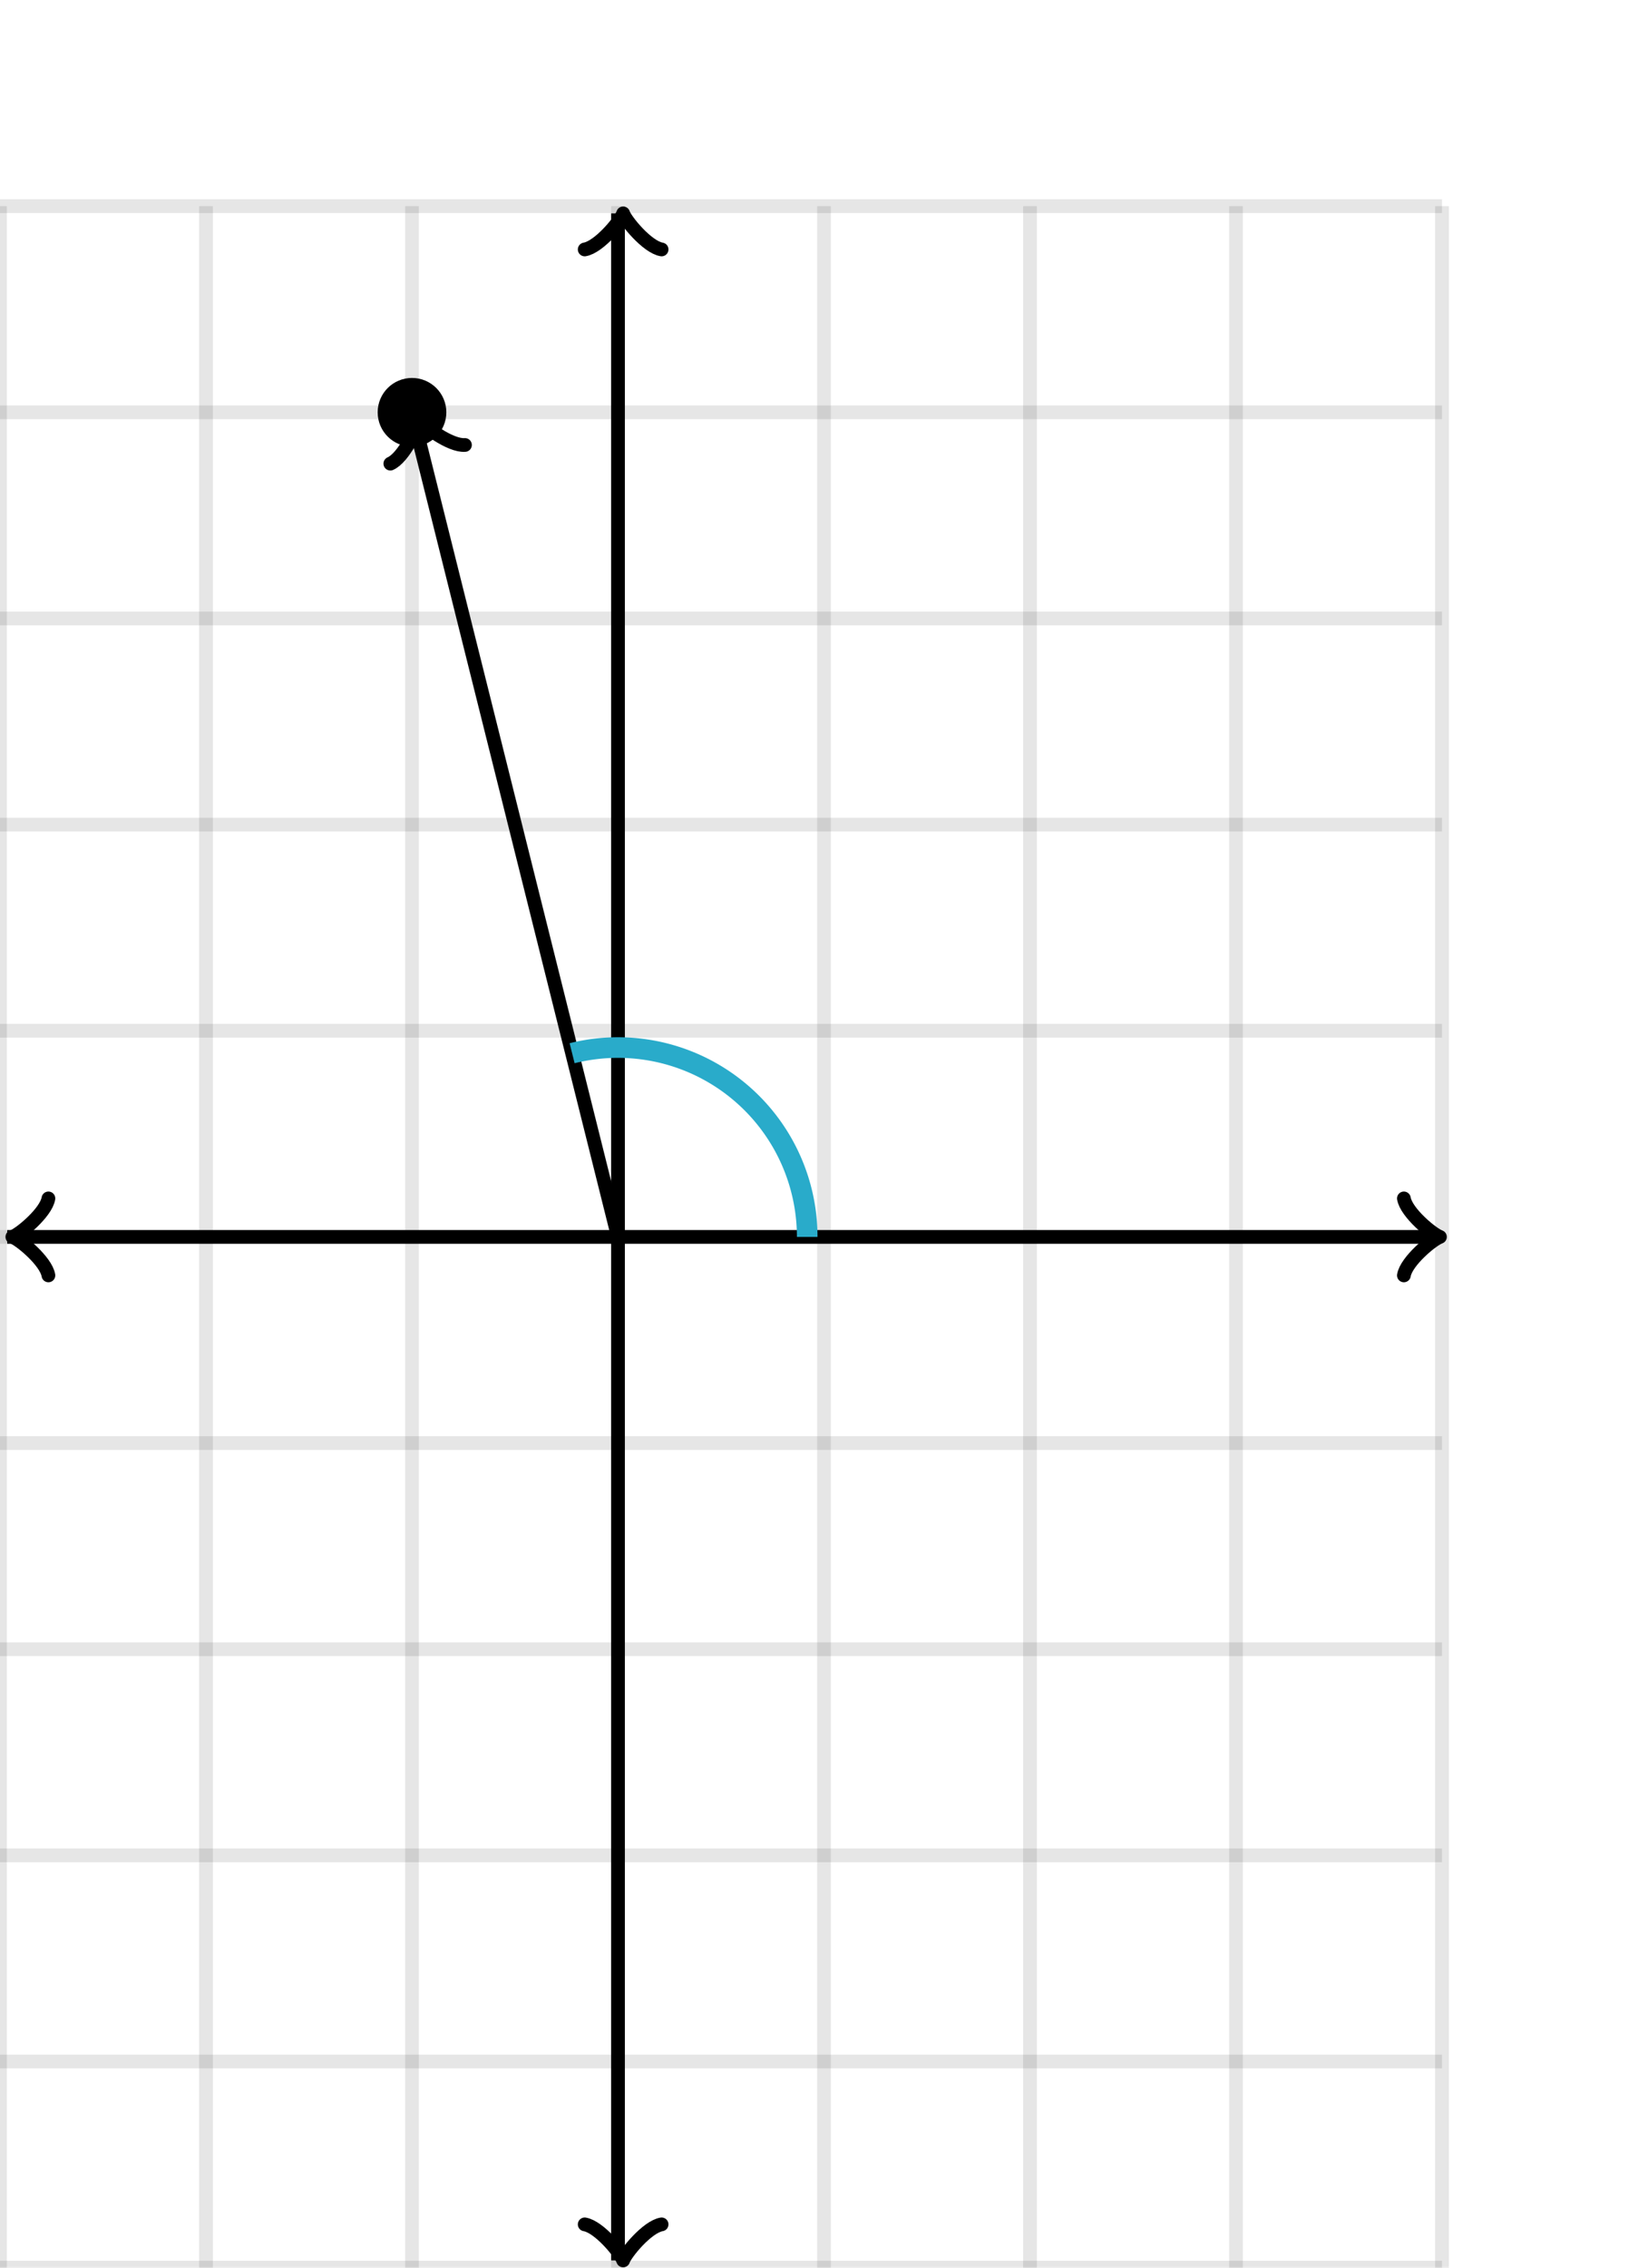 <svg xmlns="http://www.w3.org/2000/svg" version="1.1" width="240" height="330" viewBox="0 0 240 330"><defs><clipPath id="clip-1"><rect x="0" y="30" width="210" height="300"/></clipPath><clipPath id="clip-2"><rect x="0" y="30" width="210" height="300" transform="rotate(104.036 61.005 61.019)"/></clipPath></defs><path fill="none" stroke="#000000" d="M 0,330 L 0,30" style="stroke-width: 2px;opacity: 0.1" stroke-width="2" opacity="0.1"/><path fill="none" stroke="#000000" d="M 30,330 L 30,30" style="stroke-width: 2px;opacity: 0.1" stroke-width="2" opacity="0.1"/><path fill="none" stroke="#000000" d="M 60,330 L 60,30" style="stroke-width: 2px;opacity: 0.1" stroke-width="2" opacity="0.1"/><path fill="none" stroke="#000000" d="M 90,330 L 90,30" style="stroke-width: 2px;opacity: 0.1" stroke-width="2" opacity="0.1"/><path fill="none" stroke="#000000" d="M 120,330 L 120,30" style="stroke-width: 2px;opacity: 0.1" stroke-width="2" opacity="0.1"/><path fill="none" stroke="#000000" d="M 150,330 L 150,30" style="stroke-width: 2px;opacity: 0.1" stroke-width="2" opacity="0.1"/><path fill="none" stroke="#000000" d="M 180,330 L 180,30" style="stroke-width: 2px;opacity: 0.1" stroke-width="2" opacity="0.1"/><path fill="none" stroke="#000000" d="M 210,330 L 210,30" style="stroke-width: 2px;opacity: 0.1" stroke-width="2" opacity="0.1"/><path fill="none" stroke="#000000" d="M 0,330 L 210,330" style="stroke-width: 2px;opacity: 0.1" stroke-width="2" opacity="0.1"/><path fill="none" stroke="#000000" d="M 0,300 L 210,300" style="stroke-width: 2px;opacity: 0.1" stroke-width="2" opacity="0.1"/><path fill="none" stroke="#000000" d="M 0,270 L 210,270" style="stroke-width: 2px;opacity: 0.1" stroke-width="2" opacity="0.1"/><path fill="none" stroke="#000000" d="M 0,240 L 210,240" style="stroke-width: 2px;opacity: 0.1" stroke-width="2" opacity="0.1"/><path fill="none" stroke="#000000" d="M 0,210 L 210,210" style="stroke-width: 2px;opacity: 0.1" stroke-width="2" opacity="0.1"/><path fill="none" stroke="#000000" d="M 0,180 L 210,180" style="stroke-width: 2px;opacity: 0.1" stroke-width="2" opacity="0.1"/><path fill="none" stroke="#000000" d="M 0,150 L 210,150" style="stroke-width: 2px;opacity: 0.1" stroke-width="2" opacity="0.1"/><path fill="none" stroke="#000000" d="M 0,120 L 210,120" style="stroke-width: 2px;opacity: 0.1" stroke-width="2" opacity="0.1"/><path fill="none" stroke="#000000" d="M 0,90 L 210,90" style="stroke-width: 2px;opacity: 0.1" stroke-width="2" opacity="0.1"/><path fill="none" stroke="#000000" d="M 0,60 L 210,60" style="stroke-width: 2px;opacity: 0.1" stroke-width="2" opacity="0.1"/><path fill="none" stroke="#000000" d="M 0,30 L 210,30" style="stroke-width: 2px;opacity: 0.1" stroke-width="2" opacity="0.1"/><path fill="none" stroke="#000000" d="M -3.45,185.6 C -3.1,183.5 0.75,180.35 1.8,180 C 0.75,179.65 -3.1,176.5 -3.45,174.4" transform="rotate(180 1.8 180)" style="stroke-width: 2px;opacity: 1;stroke-linejoin: round;stroke-linecap: round" stroke-width="2" opacity="1" stroke-linejoin="round" stroke-linecap="round"/><path fill="none" stroke="#000000" d="M 90,180 S 90,180 1.05,180" style="stroke-width: 2px;opacity: 1" stroke-width="2" opacity="1"/><path fill="none" stroke="#000000" d="M 204.45,185.6 C 204.8,183.5 208.65,180.35 209.7,180 C 208.65,179.65 204.8,176.5 204.45,174.4" transform="" style="stroke-width: 2px;opacity: 1;stroke-linejoin: round;stroke-linecap: round" stroke-width="2" opacity="1" stroke-linejoin="round" stroke-linecap="round"/><path fill="none" stroke="#000000" d="M 90,180 S 90,180 208.95,180" style="stroke-width: 2px;opacity: 1" stroke-width="2" opacity="1"/><path fill="none" stroke="#000000" d="M 85.5,334.55 C 85.85,332.45 89.7,329.3 90.75,328.95 C 89.7,328.6 85.85,325.45 85.5,323.35" transform="rotate(90 90.75 328.95)" style="stroke-width: 2px;opacity: 1;stroke-linejoin: round;stroke-linecap: round" stroke-width="2" opacity="1" stroke-linejoin="round" stroke-linecap="round"/><path fill="none" stroke="#000000" d="M 90,180 S 90,180 90,328.95" style="stroke-width: 2px;opacity: 1" stroke-width="2" opacity="1"/><path fill="none" stroke="#000000" d="M 85.5,36.65 C 85.85,34.55 89.7,31.4 90.75,31.05 C 89.7,30.7 85.85,27.55 85.5,25.45" transform="rotate(-90 90.75 31.05)" style="stroke-width: 2px;opacity: 1;stroke-linejoin: round;stroke-linecap: round" stroke-width="2" opacity="1" stroke-linejoin="round" stroke-linecap="round"/><path fill="none" stroke="#000000" d="M 90,180 S 90,180 90,31.05" style="stroke-width: 2px;opacity: 1" stroke-width="2" opacity="1"/><ellipse cx="60" cy="60" rx="4" ry="4" fill="#000000" stroke="#000000" style="stroke-width: 2px;stroke-opacity: 1;fill-opacity: 1" stroke-width="2" clip-path="url(#clip-1)" stroke-opacity="1" stroke-dasharray="0" fill-opacity="1"/><path fill="none" stroke="#000000" d="M 55.755,66.619 C 56.105,64.519 59.955,61.369 61.005,61.019 C 59.955,60.669 56.105,57.519 55.755,55.419" transform="rotate(-104.036 61.005 61.019)" style="stroke-width: 2px;stroke-linejoin: round;stroke-linecap: round" stroke-width="2" clip-path="url(#clip-2)" stroke-linejoin="round" stroke-linecap="round"/><path fill="none" stroke="#000000" d="M 90,180 S 90,180 60.255,61.019" style="stroke-width: 2px" stroke-width="2" clip-path="url(#clip-1)"/><path fill="#29abca" stroke="#29abca" d="M 117.555,180 A 27.555,27.555 0 0,0 83.317,153.268" style="stroke-width: 3px;stroke-opacity: 1;fill-opacity: 0" stroke-width="3" clip-path="url(#clip-1)" stroke-opacity="1" stroke-dasharray="0" fill-opacity="0"/></svg>